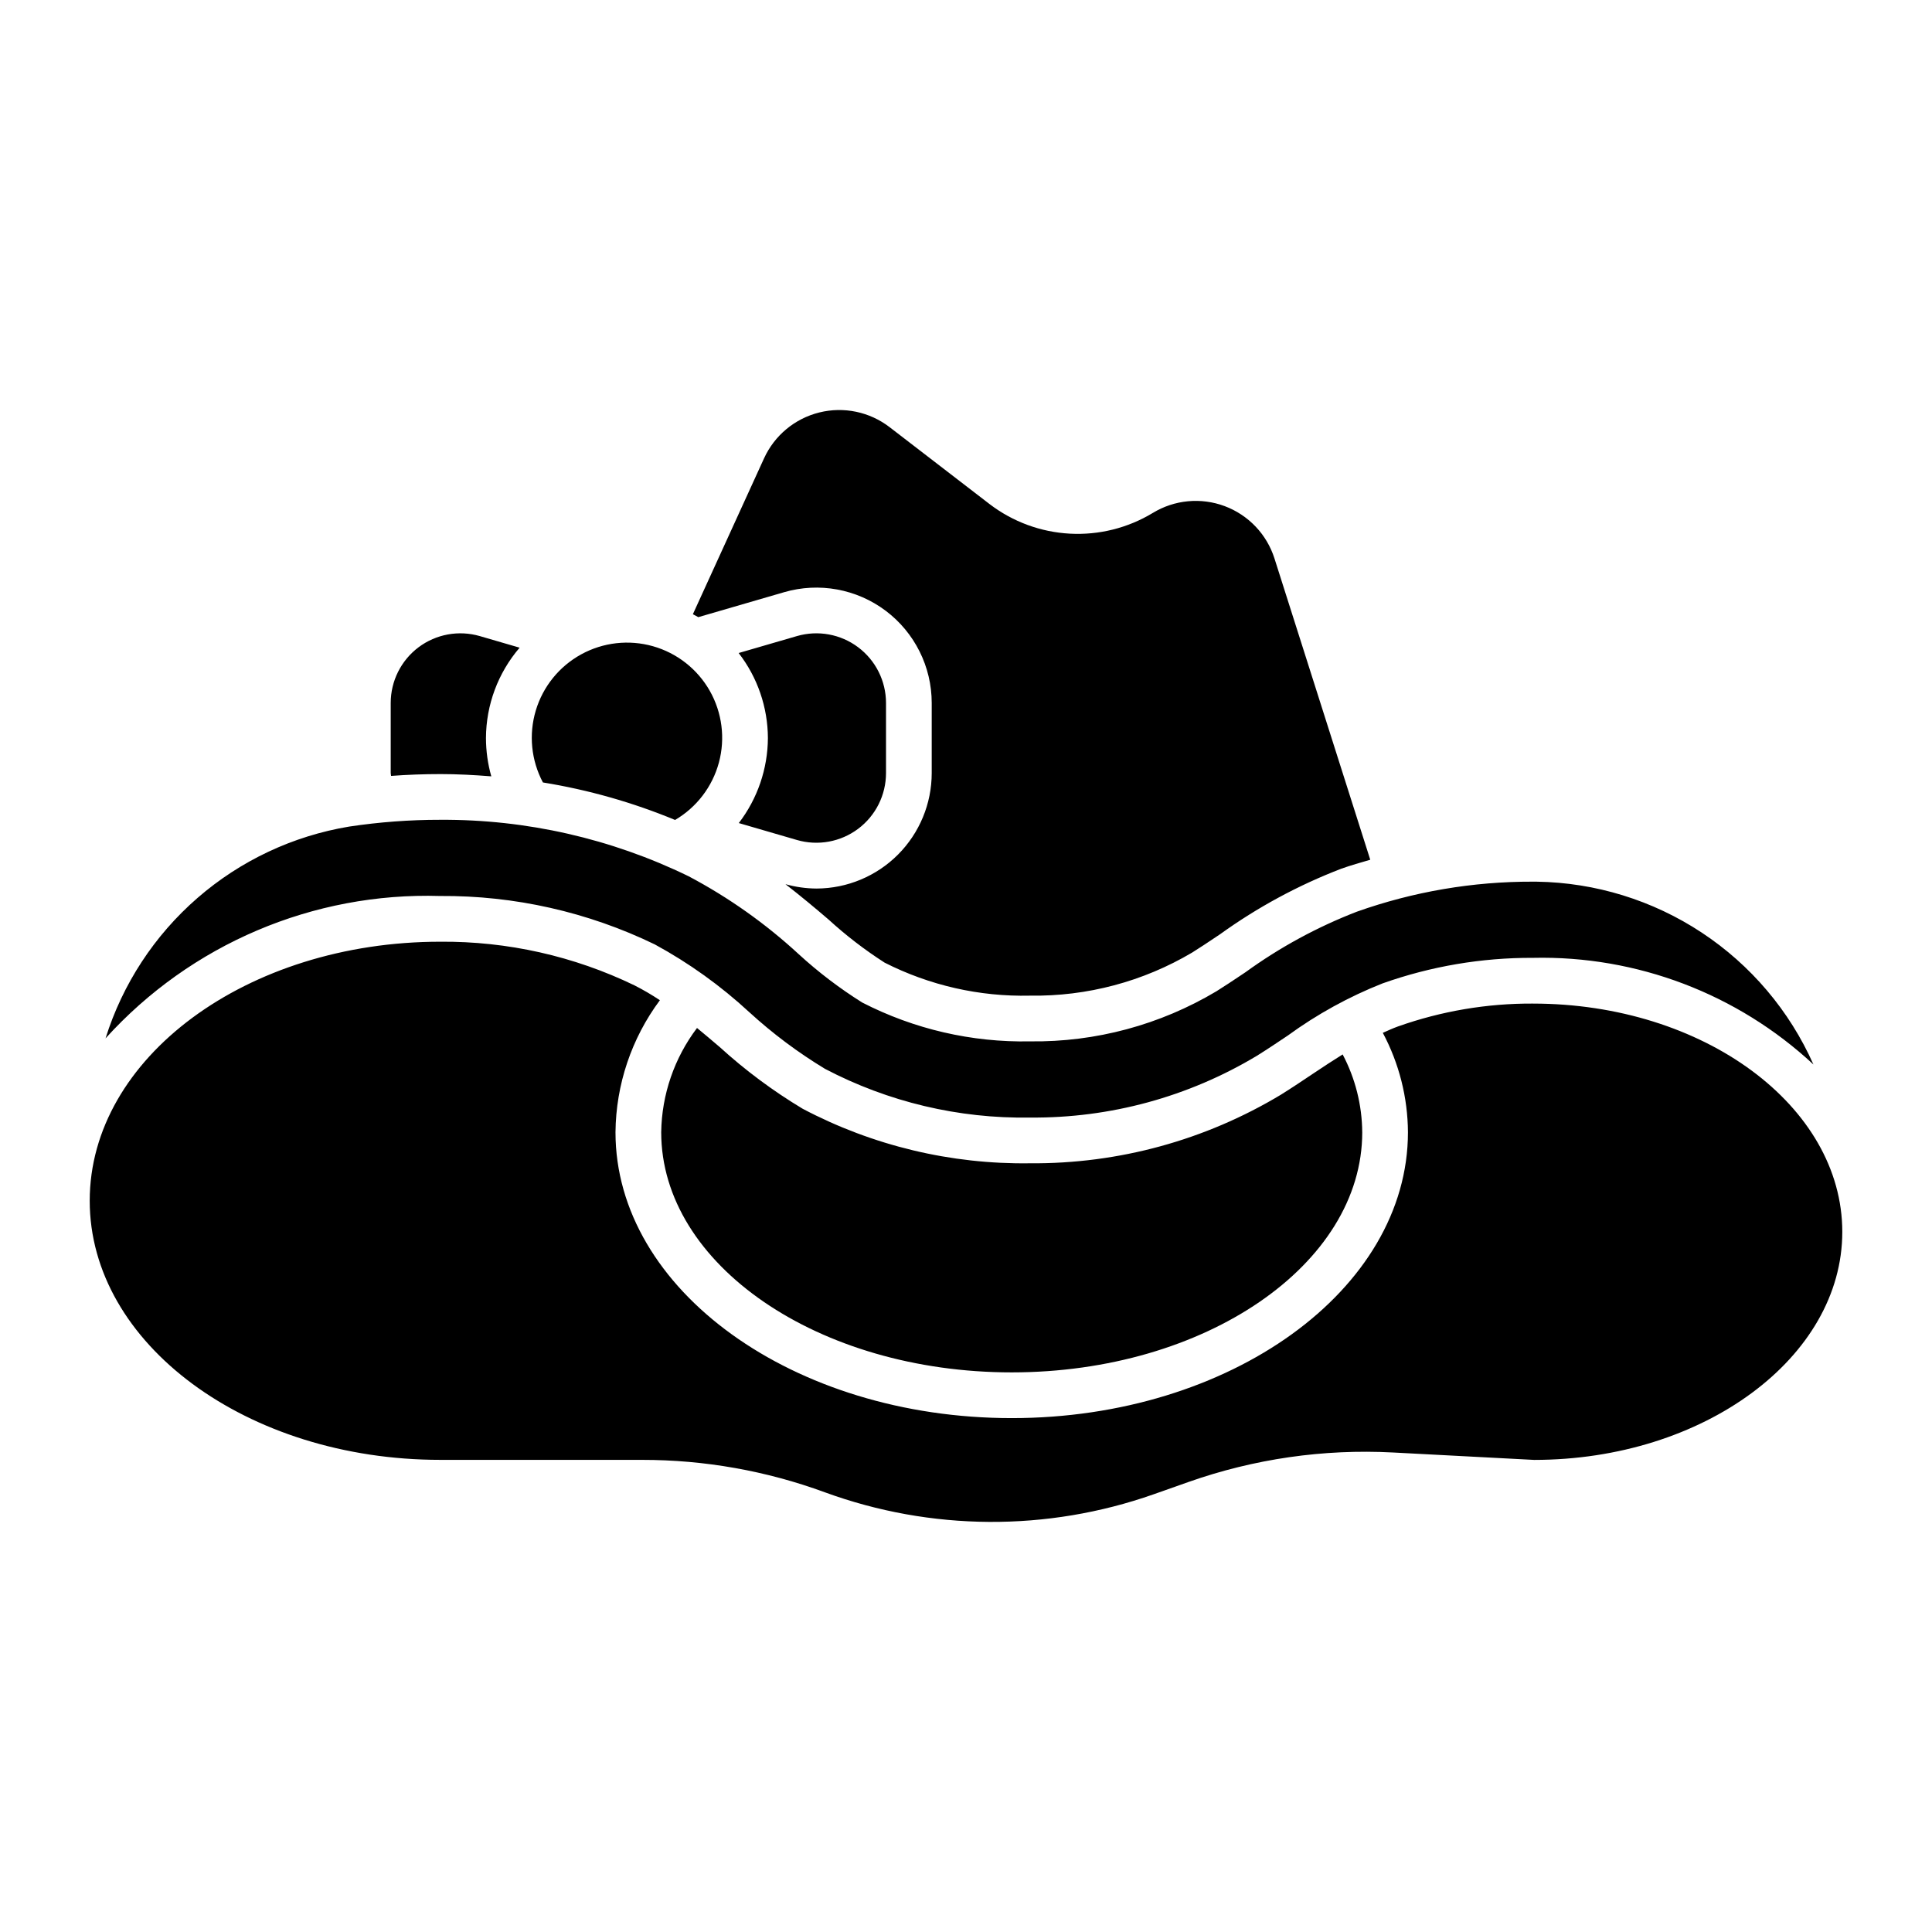 <?xml version="1.0" encoding="UTF-8"?>
<!-- Uploaded to: ICON Repo, www.svgrepo.com, Generator: ICON Repo Mixer Tools -->
<svg fill="#000000" width="800px" height="800px" version="1.1" viewBox="144 144 512 512" xmlns="http://www.w3.org/2000/svg">
 <path d="m287.88 351.36c-3.113-5.856-3.793-12.699-1.895-19.055 1.898-6.352 6.223-11.703 12.035-14.891 5.809-3.191 12.645-3.965 19.023-2.156 6.379 1.809 11.789 6.059 15.059 11.824 3.269 5.769 4.137 12.59 2.418 18.992-1.723 6.402-5.894 11.871-11.617 15.223-11.25-4.656-23.004-7.992-35.023-9.938zm63.922-50.422h-0.004c9.238-2.688 19.203-0.871 26.898 4.902 7.691 5.777 12.219 14.836 12.219 24.457v18.582-0.004c-0.004 8.094-3.219 15.859-8.93 21.594-5.715 5.731-13.465 8.969-21.562 9.004-2.797-0.012-5.578-0.402-8.27-1.16 4.059 3.148 7.871 6.328 11.398 9.352v-0.004c4.625 4.234 9.605 8.066 14.883 11.449 11.926 6.051 25.164 9.055 38.531 8.746 15.109 0.23 29.988-3.723 42.984-11.43 2.102-1.312 4.141-2.676 6.125-4.004l1.246-0.832c9.926-7.152 20.734-12.992 32.156-17.383 2.516-0.898 5.098-1.605 7.656-2.367l-25.383-79.836c-2.035-6.406-6.902-11.52-13.199-13.875-6.297-2.352-13.324-1.684-19.062 1.816-6.609 3.992-14.266 5.902-21.977 5.481-7.707-0.418-15.113-3.144-21.25-7.828l-26.512-20.398c-5.293-4.066-12.148-5.5-18.625-3.891-6.481 1.609-11.871 6.086-14.645 12.156l-18.859 41.309c0.48 0.258 0.965 0.504 1.434 0.781zm3.383 65.664c5.574 1.621 11.59 0.523 16.234-2.961 4.648-3.488 7.379-8.957 7.383-14.766v-18.578c-0.004-5.809-2.734-11.277-7.383-14.766-4.644-3.484-10.66-4.582-16.234-2.961l-15.434 4.488c4.996 6.449 7.719 14.367 7.75 22.527-0.043 8.148-2.75 16.062-7.711 22.535zm-94.516-17.465c4.543 0 9.047 0.246 13.535 0.602h-0.004c-0.934-3.301-1.41-6.719-1.414-10.152 0.035-8.789 3.199-17.277 8.922-23.945l-10.547-3.07c-5.578-1.621-11.594-0.523-16.238 2.961-4.644 3.488-7.379 8.957-7.379 14.766v18.582c0 0.254 0.094 0.492 0.102 0.742 4.312-0.32 8.664-0.484 13.023-0.484zm289.57 60.82c-12.176-0.059-24.27 1.992-35.75 6.059-1.395 0.5-2.703 1.109-4.027 1.695 4.32 8.109 6.606 17.148 6.66 26.336 0 41.777-47.105 75.766-105.01 75.766-57.902-0.004-105-33.992-105-75.766 0.121-12.613 4.238-24.859 11.766-34.98-2.168-1.445-4.418-2.762-6.746-3.941-16.043-7.75-33.648-11.707-51.465-11.562-51.223 0-92.891 30.801-92.891 68.656 0 37.859 41.668 68.656 92.891 68.656h53.492v0.004c16.531-0.012 32.934 2.898 48.453 8.598 28.094 10.27 58.883 10.457 87.102 0.527l9.227-3.258h-0.004c17.391-6.141 35.82-8.797 54.234-7.824l37.391 1.965c44.887-0.008 81.664-27.117 81.664-60.434 0-33.355-36.777-60.496-81.984-60.496zm-66.742 24.121h0.004c-20.078 12.09-43.105 18.391-66.539 18.203-20.969 0.305-41.684-4.66-60.238-14.445-7.852-4.711-15.219-10.188-21.988-16.355-2.023-1.727-4.019-3.414-6.016-5.055-6.023 7.965-9.348 17.637-9.492 27.621 0 35.098 41.668 63.648 92.891 63.648 51.223 0 92.891-28.551 92.891-63.648h-0.004c-0.051-7.188-1.832-14.258-5.188-20.613-2.598 1.621-5.176 3.309-7.793 5.062-2.777 1.863-5.586 3.746-8.527 5.582zm-222.83-52.633c19.684-0.141 39.137 4.25 56.852 12.828 9.074 4.934 17.5 10.98 25.082 17.992 6.172 5.644 12.887 10.668 20.043 14.996 16.742 8.777 35.422 13.215 54.32 12.902 21.164 0.195 41.973-5.465 60.117-16.363 2.828-1.762 5.527-3.578 8.195-5.363 7.754-5.652 16.195-10.301 25.121-13.828 12.793-4.539 26.273-6.828 39.844-6.769 27.516-0.625 54.188 9.516 74.34 28.262-6.32-14.23-16.586-26.355-29.582-34.941-12.992-8.586-28.172-13.273-43.742-13.508l-1.016-0.004c-15.898-0.051-31.688 2.641-46.668 7.961-10.484 4.051-20.402 9.441-29.504 16.039l-1.27 0.848c-2.082 1.391-4.223 2.824-6.426 4.199-14.926 8.906-32.027 13.504-49.41 13.277-15.441 0.301-30.719-3.234-44.457-10.289-5.988-3.754-11.625-8.043-16.836-12.816-8.793-8.113-18.598-15.055-29.176-20.648-20.5-9.984-43.027-15.105-65.828-14.965-8.078-0.008-16.145 0.594-24.133 1.797-14.898 2.473-28.82 9.023-40.215 18.934-11.398 9.906-19.824 22.777-24.348 37.188 22.609-24.969 55.031-38.758 88.695-37.727z"/>
</svg>